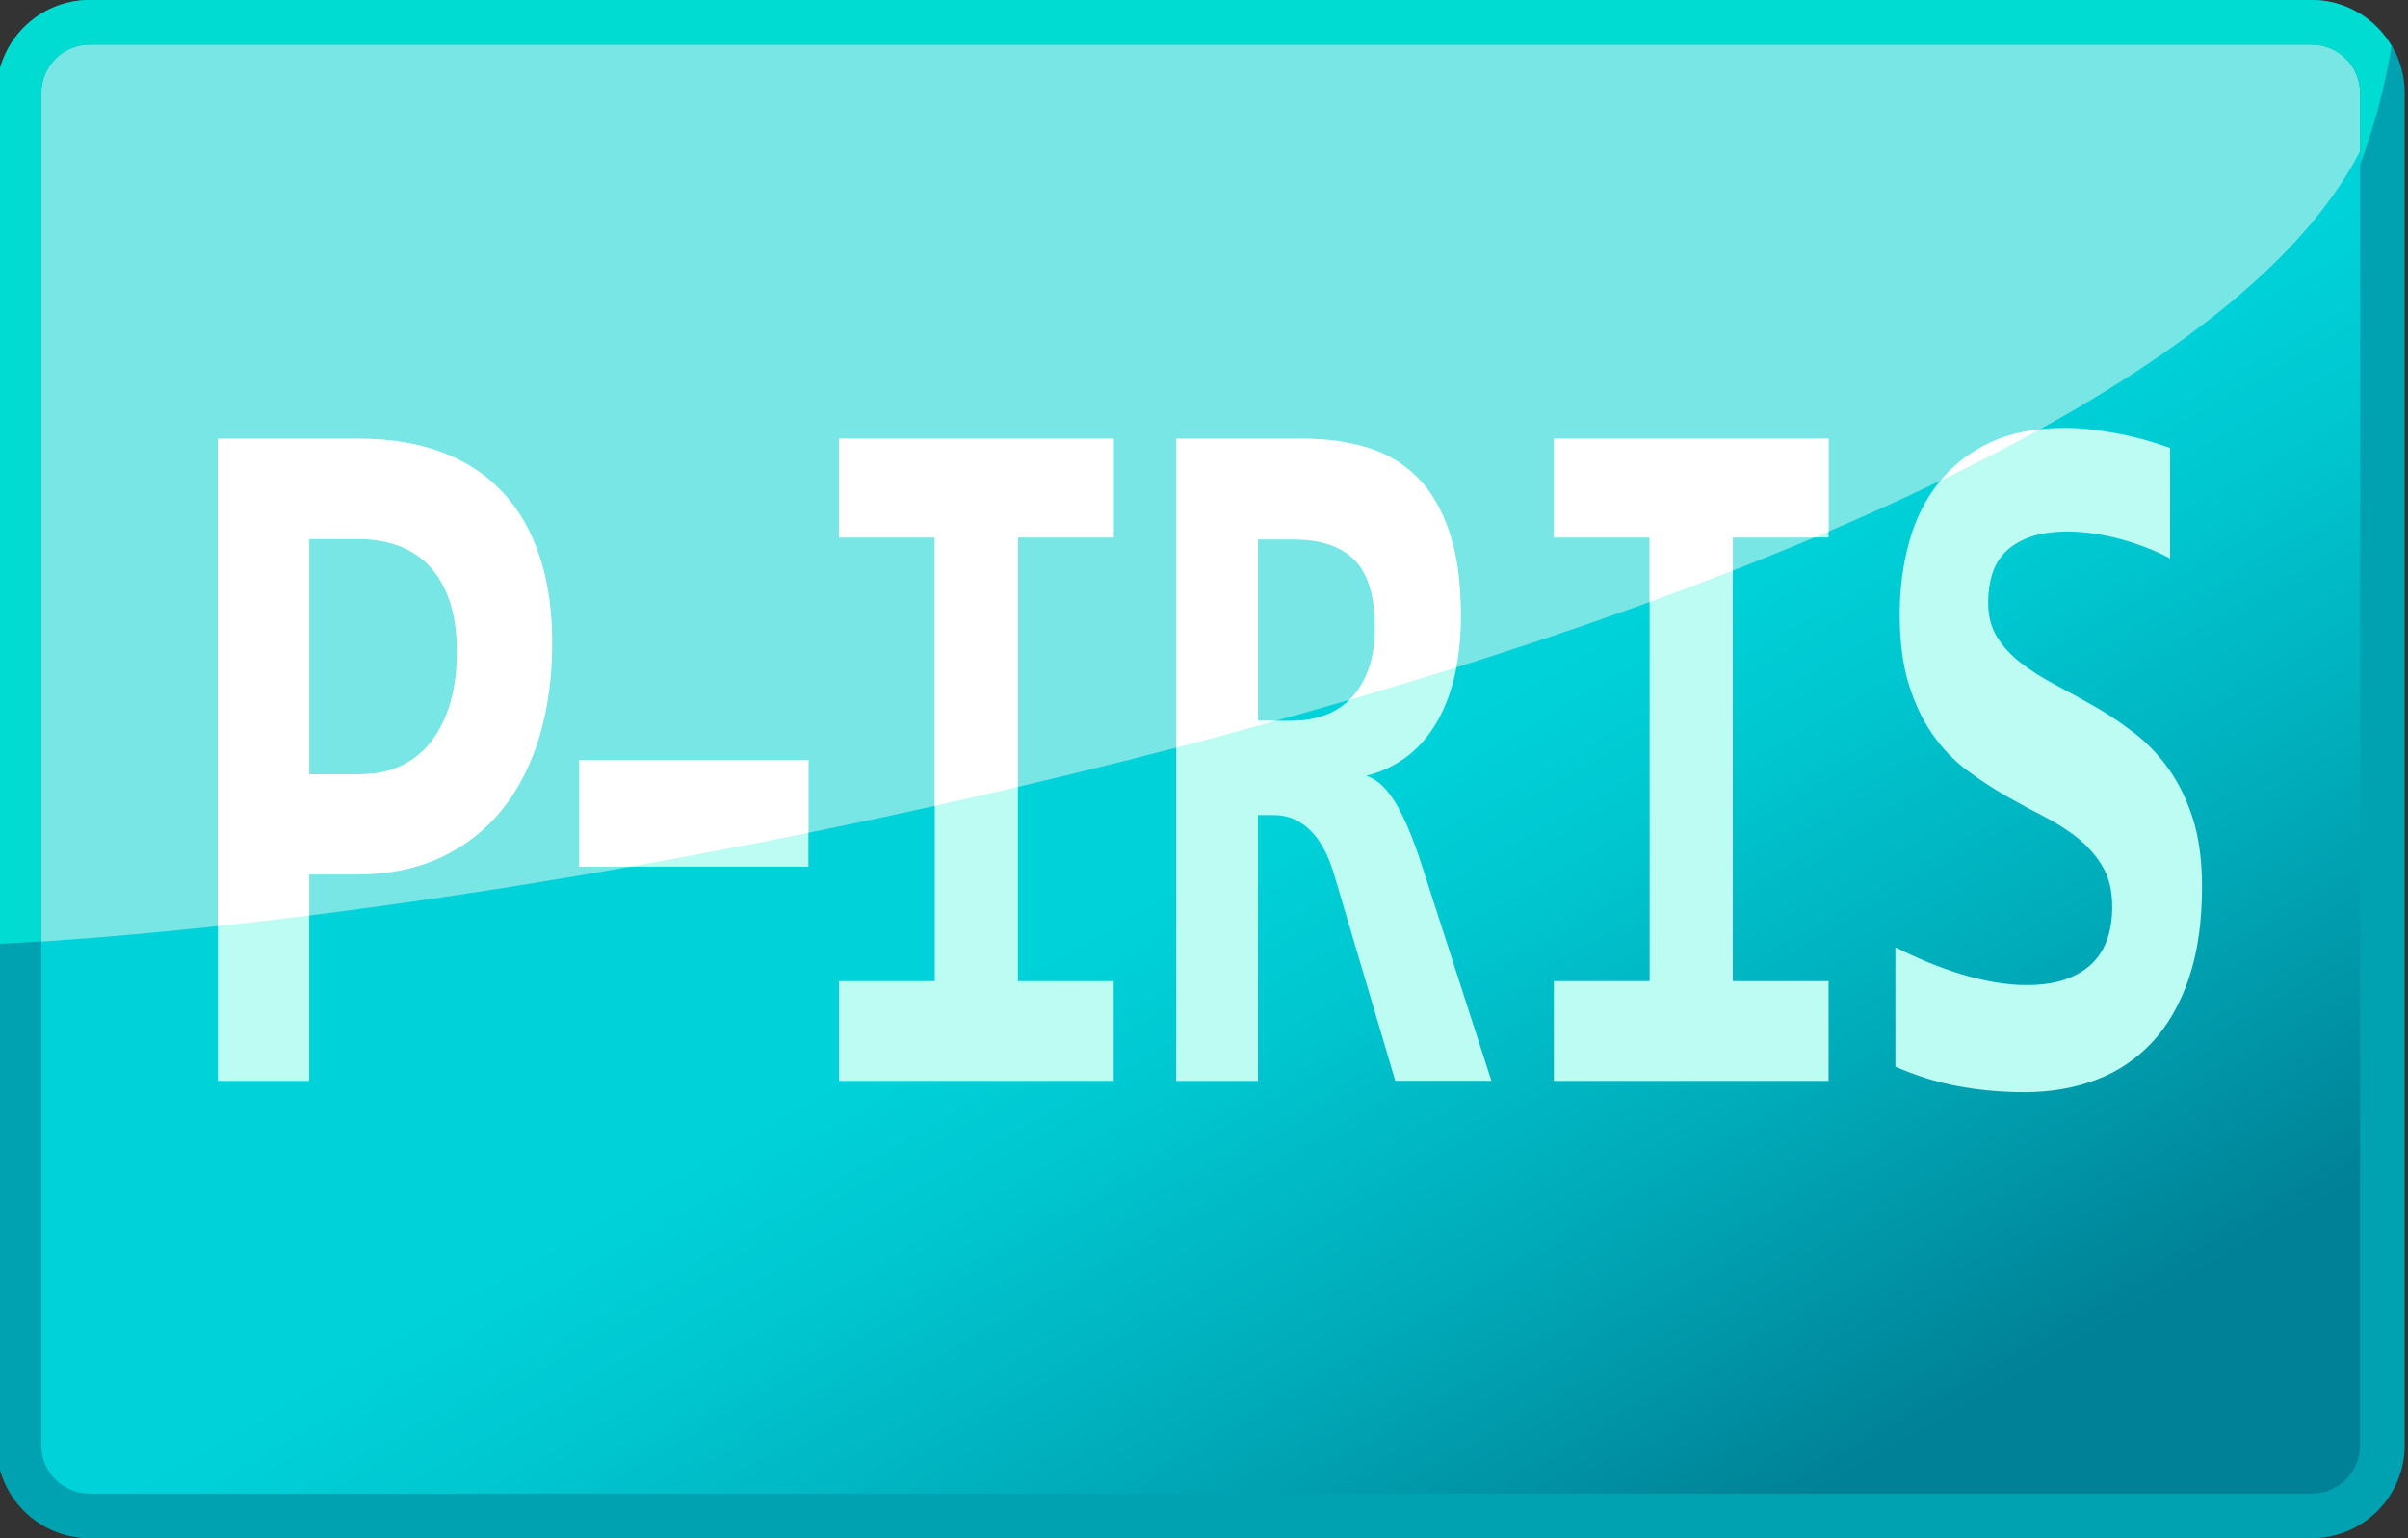 <?xml version="1.0" encoding="utf-8"?>
<!-- Generator: Adobe Illustrator 15.1.0, SVG Export Plug-In . SVG Version: 6.00 Build 0)  -->
<!DOCTYPE svg PUBLIC "-//W3C//DTD SVG 1.1//EN" "http://www.w3.org/Graphics/SVG/1.1/DTD/svg11.dtd">
<svg version="1.1" id="Layer_1" xmlns="http://www.w3.org/2000/svg" xmlns:xlink="http://www.w3.org/1999/xlink" x="0px" y="0px"
	 width="108px" height="69px" viewBox="0 0 108 69" enable-background="new 0 0 108 69" xml:space="preserve">
<rect x="0" y="0" width="108" height="69" fill="#333333" stroke="none"/>
<g>
	<linearGradient id="SVGID_1_" gradientUnits="userSpaceOnUse" x1="39.916" y1="10.362" x2="74.849" y2="70.867">
		<stop  offset="0.454" style="stop-color:#00D2D9"/>
		<stop  offset="0.567" style="stop-color:#00C7D0"/>
		<stop  offset="0.764" style="stop-color:#00ABB9"/>
		<stop  offset="1" style="stop-color:#008197"/>
	</linearGradient>
	<path fill="url(#SVGID_1_)" d="M4.021,1c-1.748,0-3.17,1.422-3.17,3.17v60.66c0,1.748,1.422,3.17,3.17,3.17h99.661
		c1.747,0,3.169-1.422,3.169-3.17V4.17c0-1.748-1.422-3.17-3.169-3.17H4.021z"/>
</g>
<path fill="#79E6E6" d="M106.847,4.117C106.817,2.394,105.411,1,103.683,1H4.021c-1.748,0-3.17,1.422-3.17,3.17v38.128
	C35.362,40.27,102.007,24.378,106.847,4.117z"/>
<g>
	<path fill="#00A2B1" d="M103.683,69H4.021c-2.299,0-4.17-1.871-4.17-4.17V4.17c0-2.299,1.871-4.17,4.17-4.17h99.661
		c2.299,0,4.169,1.871,4.169,4.17v60.66C107.852,67.129,105.981,69,103.683,69z M4.021,2c-1.197,0-2.17,0.975-2.17,2.17v60.66
		c0,1.197,0.973,2.17,2.17,2.17h99.661c1.196,0,2.169-0.973,2.169-2.17V4.17c0-1.195-0.973-2.17-2.169-2.17H4.021z"/>
</g>
<path fill="#00DCD2" d="M107.261,2.064C106.534,0.836,105.211,0,103.683,0H4.021c-2.299,0-4.17,1.871-4.17,4.17v38.173
	c0.669-0.034,1.336-0.07,2-0.114V4.17C1.852,2.975,2.824,2,4.021,2h99.661c1.196,0,2.169,0.975,2.169,2.17v3.219
	C106.492,5.648,106.971,3.874,107.261,2.064z"/>
<path fill="#BDFCF2" d="M24.762,28.849c0,1.498-0.188,2.884-0.562,4.154c-0.375,1.271-0.932,2.369-1.67,3.294
	c-0.738,0.926-1.658,1.646-2.76,2.16c-1.103,0.515-2.381,0.771-3.835,0.771h-2.066v9.256H9.771V19.681h6.33
	c1.399,0,2.637,0.202,3.711,0.605c1.074,0.404,1.978,0.996,2.711,1.774c0.732,0.779,1.289,1.737,1.669,2.876
	C24.572,26.075,24.762,27.38,24.762,28.849z M20.497,29.223c0-0.764-0.091-1.458-0.272-2.082s-0.457-1.157-0.826-1.598
	c-0.369-0.441-0.835-0.779-1.396-1.014c-0.562-0.235-1.229-0.353-2-0.353h-2.133v10.556h2.265c0.705,0,1.328-0.128,1.868-0.386
	c0.539-0.257,0.994-0.628,1.363-1.112c0.369-0.485,0.65-1.065,0.843-1.741C20.401,30.817,20.497,30.061,20.497,29.223z"/>
<path fill="#BDFCF2" d="M25.977,38.876v-4.782h10.281v4.782H25.977z"/>
<path fill="#BDFCF2" d="M37.629,24.11v-4.43H49.95v4.43h-4.296v19.9h4.296v4.474H37.629v-4.474h4.296v-19.9H37.629z"/>
<path fill="#BDFCF2" d="M62.581,48.484l-2.745-9.256c-0.259-0.882-0.619-1.546-1.081-1.994c-0.463-0.448-1.007-0.673-1.634-0.673
	H56.42v11.923h-3.67V19.681h5.685c1.074,0,2.048,0.136,2.923,0.407c0.875,0.272,1.621,0.725,2.237,1.355
	c0.617,0.632,1.092,1.455,1.424,2.469c0.334,1.014,0.5,2.255,0.5,3.725c0,1.058-0.104,1.998-0.312,2.82
	c-0.208,0.823-0.502,1.532-0.88,2.127s-0.828,1.076-1.35,1.443c-0.522,0.367-1.092,0.625-1.708,0.771
	c0.477,0.146,0.915,0.548,1.312,1.201s0.795,1.598,1.193,2.832l3.117,9.652H62.581z M61.671,28.165c0-1.41-0.304-2.424-0.91-3.041
	s-1.517-0.926-2.729-0.926H56.42v8.132h1.492c0.567,0,1.081-0.088,1.544-0.264c0.463-0.177,0.856-0.441,1.186-0.794
	c0.328-0.353,0.582-0.789,0.762-1.312C61.581,29.44,61.671,28.841,61.671,28.165z"/>
<path fill="#BDFCF2" d="M69.692,24.11v-4.43h12.321v4.43h-4.296v19.9h4.296v4.474H69.692v-4.474h4.295v-19.9H69.692z"/>
<path fill="#BDFCF2" d="M98.762,39.779c0,1.572-0.196,2.938-0.589,4.099c-0.394,1.161-0.942,2.12-1.648,2.876
	c-0.706,0.758-1.547,1.319-2.521,1.687c-0.975,0.367-2.04,0.551-3.192,0.551c-1.025,0-2.014-0.088-2.97-0.265
	c-0.954-0.176-1.898-0.47-2.833-0.881V42.49c0.458,0.235,0.935,0.455,1.432,0.661c0.498,0.206,0.997,0.386,1.499,0.54
	s1.001,0.275,1.498,0.363c0.499,0.088,0.98,0.132,1.448,0.132c0.695,0,1.287-0.088,1.774-0.264c0.487-0.177,0.886-0.419,1.193-0.728
	c0.309-0.309,0.532-0.676,0.671-1.102c0.141-0.427,0.21-0.896,0.21-1.411c0-0.705-0.137-1.296-0.41-1.773
	c-0.274-0.478-0.635-0.9-1.082-1.268s-0.957-0.697-1.528-0.992c-0.572-0.293-1.153-0.609-1.745-0.947
	c-0.593-0.338-1.174-0.72-1.746-1.146c-0.571-0.427-1.081-0.955-1.529-1.587c-0.447-0.632-0.808-1.385-1.081-2.259
	s-0.41-1.929-0.41-3.163c0-1.131,0.14-2.203,0.418-3.217c0.278-1.015,0.716-1.899,1.312-2.656s1.362-1.358,2.298-1.807
	c0.935-0.448,2.062-0.673,3.386-0.673c0.388,0,0.793,0.026,1.216,0.077c0.422,0.052,0.84,0.118,1.253,0.198
	c0.413,0.081,0.81,0.177,1.193,0.287c0.382,0.11,0.733,0.224,1.051,0.342v4.958c-0.317-0.176-0.666-0.338-1.044-0.484
	s-0.768-0.275-1.17-0.386c-0.403-0.11-0.809-0.194-1.217-0.254c-0.408-0.059-0.796-0.088-1.163-0.088
	c-0.646,0-1.193,0.077-1.642,0.231c-0.447,0.154-0.814,0.367-1.104,0.639c-0.289,0.272-0.497,0.606-0.627,1.003
	c-0.129,0.396-0.193,0.838-0.193,1.322c0,0.603,0.137,1.121,0.41,1.554c0.273,0.434,0.637,0.823,1.09,1.168
	c0.451,0.346,0.964,0.669,1.536,0.97c0.571,0.302,1.157,0.625,1.759,0.97c0.604,0.346,1.189,0.738,1.761,1.18
	c0.572,0.44,1.084,0.977,1.537,1.608c0.452,0.632,0.815,1.377,1.089,2.236C98.625,37.587,98.762,38.604,98.762,39.779z"/>
<path fill="#FFFFFF" d="M87.037,21.557c1.55-0.749,3.031-1.515,4.439-2.293c-0.841,0.095-1.594,0.292-2.246,0.604
	C88.346,20.292,87.619,20.857,87.037,21.557z"/>
<path fill="#FFFFFF" d="M69.692,24.11h4.295V27c1.266-0.461,2.51-0.931,3.73-1.407V24.11h3.65c0.215-0.091,0.433-0.18,0.646-0.271
	v-4.159H69.692V24.11z"/>
<path fill="#FFFFFF" d="M63.595,21.443c-0.616-0.631-1.362-1.083-2.237-1.355c-0.875-0.271-1.849-0.407-2.923-0.407H52.75v13.858
	c1.502-0.393,2.996-0.796,4.481-1.209H56.42v-8.132h1.611c1.213,0,2.123,0.309,2.729,0.926s0.91,1.631,0.91,3.041
	c0,0.676-0.09,1.275-0.268,1.796c-0.18,0.522-0.434,0.959-0.762,1.312c-0.045,0.049-0.102,0.082-0.149,0.127
	c1.619-0.473,3.223-0.959,4.805-1.457c0.136-0.699,0.222-1.454,0.222-2.306c0-1.47-0.166-2.711-0.5-3.725
	C64.687,22.898,64.212,22.075,63.595,21.443z"/>
<path fill="#FFFFFF" d="M37.629,24.11h4.296v12.039c1.243-0.276,2.486-0.562,3.729-0.854V24.11h4.296v-4.43H37.629V24.11z"/>
<path fill="#FFFFFF" d="M25.977,38.876h2.284c2.634-0.467,5.306-0.975,7.997-1.521v-3.261H25.977V38.876z"/>
<path fill="#FFFFFF" d="M22.522,22.061c-0.733-0.778-1.637-1.37-2.711-1.774c-1.074-0.403-2.312-0.605-3.711-0.605h-6.33v21.86
	c1.338-0.144,2.706-0.304,4.099-0.478v-1.835h2.066c1.454,0,2.732-0.257,3.835-0.771c1.102-0.514,2.021-1.234,2.76-2.16
	c0.738-0.925,1.295-2.023,1.67-3.294c0.374-1.271,0.562-2.656,0.562-4.154c0-1.469-0.189-2.773-0.57-3.912
	C23.812,23.798,23.255,22.84,22.522,22.061z M20.208,31.493c-0.192,0.676-0.474,1.256-0.843,1.741
	c-0.369,0.484-0.824,0.855-1.363,1.112c-0.54,0.258-1.163,0.386-1.868,0.386h-2.265V24.177h2.133c0.771,0,1.438,0.117,2,0.353
	c0.562,0.234,1.027,0.572,1.396,1.014c0.369,0.44,0.645,0.974,0.826,1.598s0.272,1.318,0.272,2.082
	C20.497,30.061,20.401,30.817,20.208,31.493z"/>
</svg>
